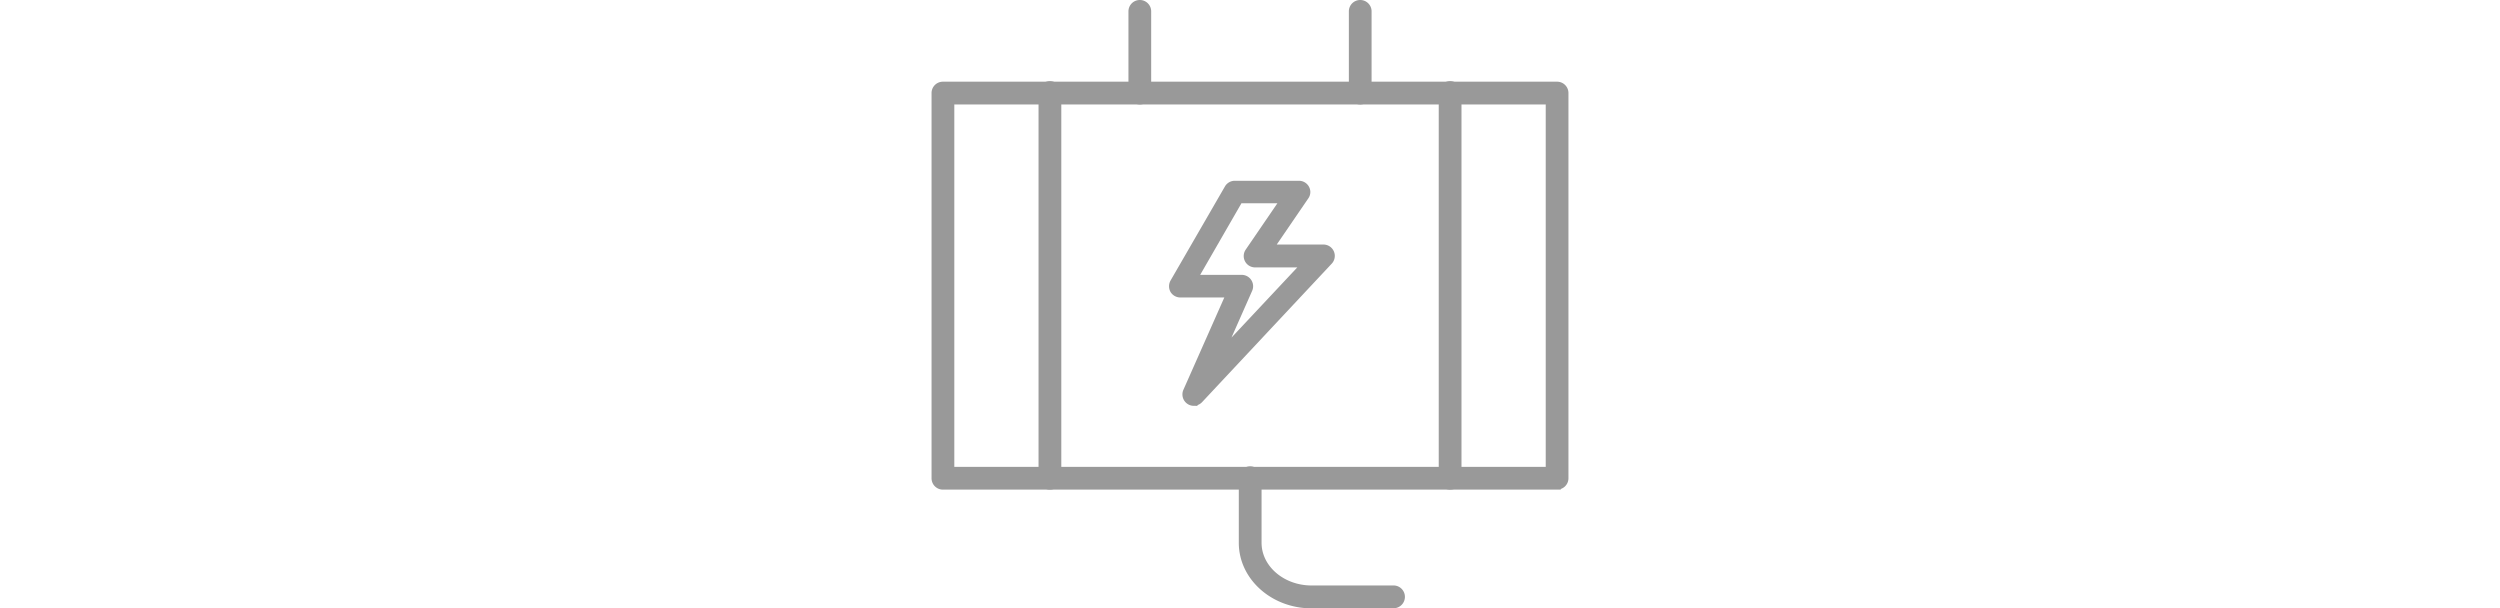 <svg xmlns="http://www.w3.org/2000/svg" viewBox="0 0 172.63 164.86" height="42">
<path fill="#999" d="M169.55,131.71H3.08A2.08,2.08,0,0,1,1,129.62H1V25.23a2.08,2.08,0,0,1,2.08-2.09H169.55a2.08,2.08,0,0,1,2.08,2.08h0v104.4a2.08,2.08,0,0,1-2.08,2.08ZM5.17,127.54h162.3V27.31H5.17V127.54Z" style="stroke:#999;stroke-miterlimit:10;stroke-width:2px"/>
<path fill="#999" d="M116.19,27.31a2.08,2.08,0,0,1-2.08-2.08h0V3.08a2.08,2.08,0,1,1,4.16,0V25.22a2.08,2.08,0,0,1-2.08,2.09ZM32.08,131.71A2.08,2.08,0,0,1,30,129.62h0V25.23a2.09,2.09,0,1,1,4.17,0v104.4a2.08,2.08,0,0,1-2.08,2.08h0Zm108.48,0a2.09,2.09,0,0,1-2.09-2.08h0V25.23a2.09,2.09,0,1,1,4.17,0v104.4a2.08,2.08,0,0,1-2.08,2.08ZM56.45,27.31a2.08,2.08,0,0,1-2.08-2.08V3.08a2.08,2.08,0,1,1,4.16,0h0V25.22A2.08,2.08,0,0,1,56.45,27.31ZM71.08,109A2.09,2.09,0,0,1,69,106.89a2,2,0,0,1,.19-.86l11.7-26.4H67.44a2.1,2.1,0,0,1-1.8-1,2.14,2.14,0,0,1,0-2.08L80.41,51a2.08,2.08,0,0,1,1.81-1H99.59A2.08,2.08,0,0,1,101.67,52a2,2,0,0,1-.36,1.18l-9.64,14.1h14.55a2.08,2.08,0,0,1,1.51,3.51L72.6,108.31a2.07,2.07,0,0,1-1.52.66Zm0-33.5h13a2.09,2.09,0,0,1,2.08,2.09,2,2,0,0,1-.18.84L78,96.48l23.44-25H87.71A2.08,2.08,0,0,1,86,68.19l9.64-14.1H83.42Zm54.25,88.39H103c-10.32,0-18.72-7.52-18.72-16.75V129.63a2.09,2.09,0,1,1,4.17,0v17.48c0,6.93,6.52,12.58,14.55,12.58h22.36a2.09,2.09,0,0,1,0,4.17Z" style="stroke:#999;stroke-miterlimit:10;stroke-width:2px"/></svg>